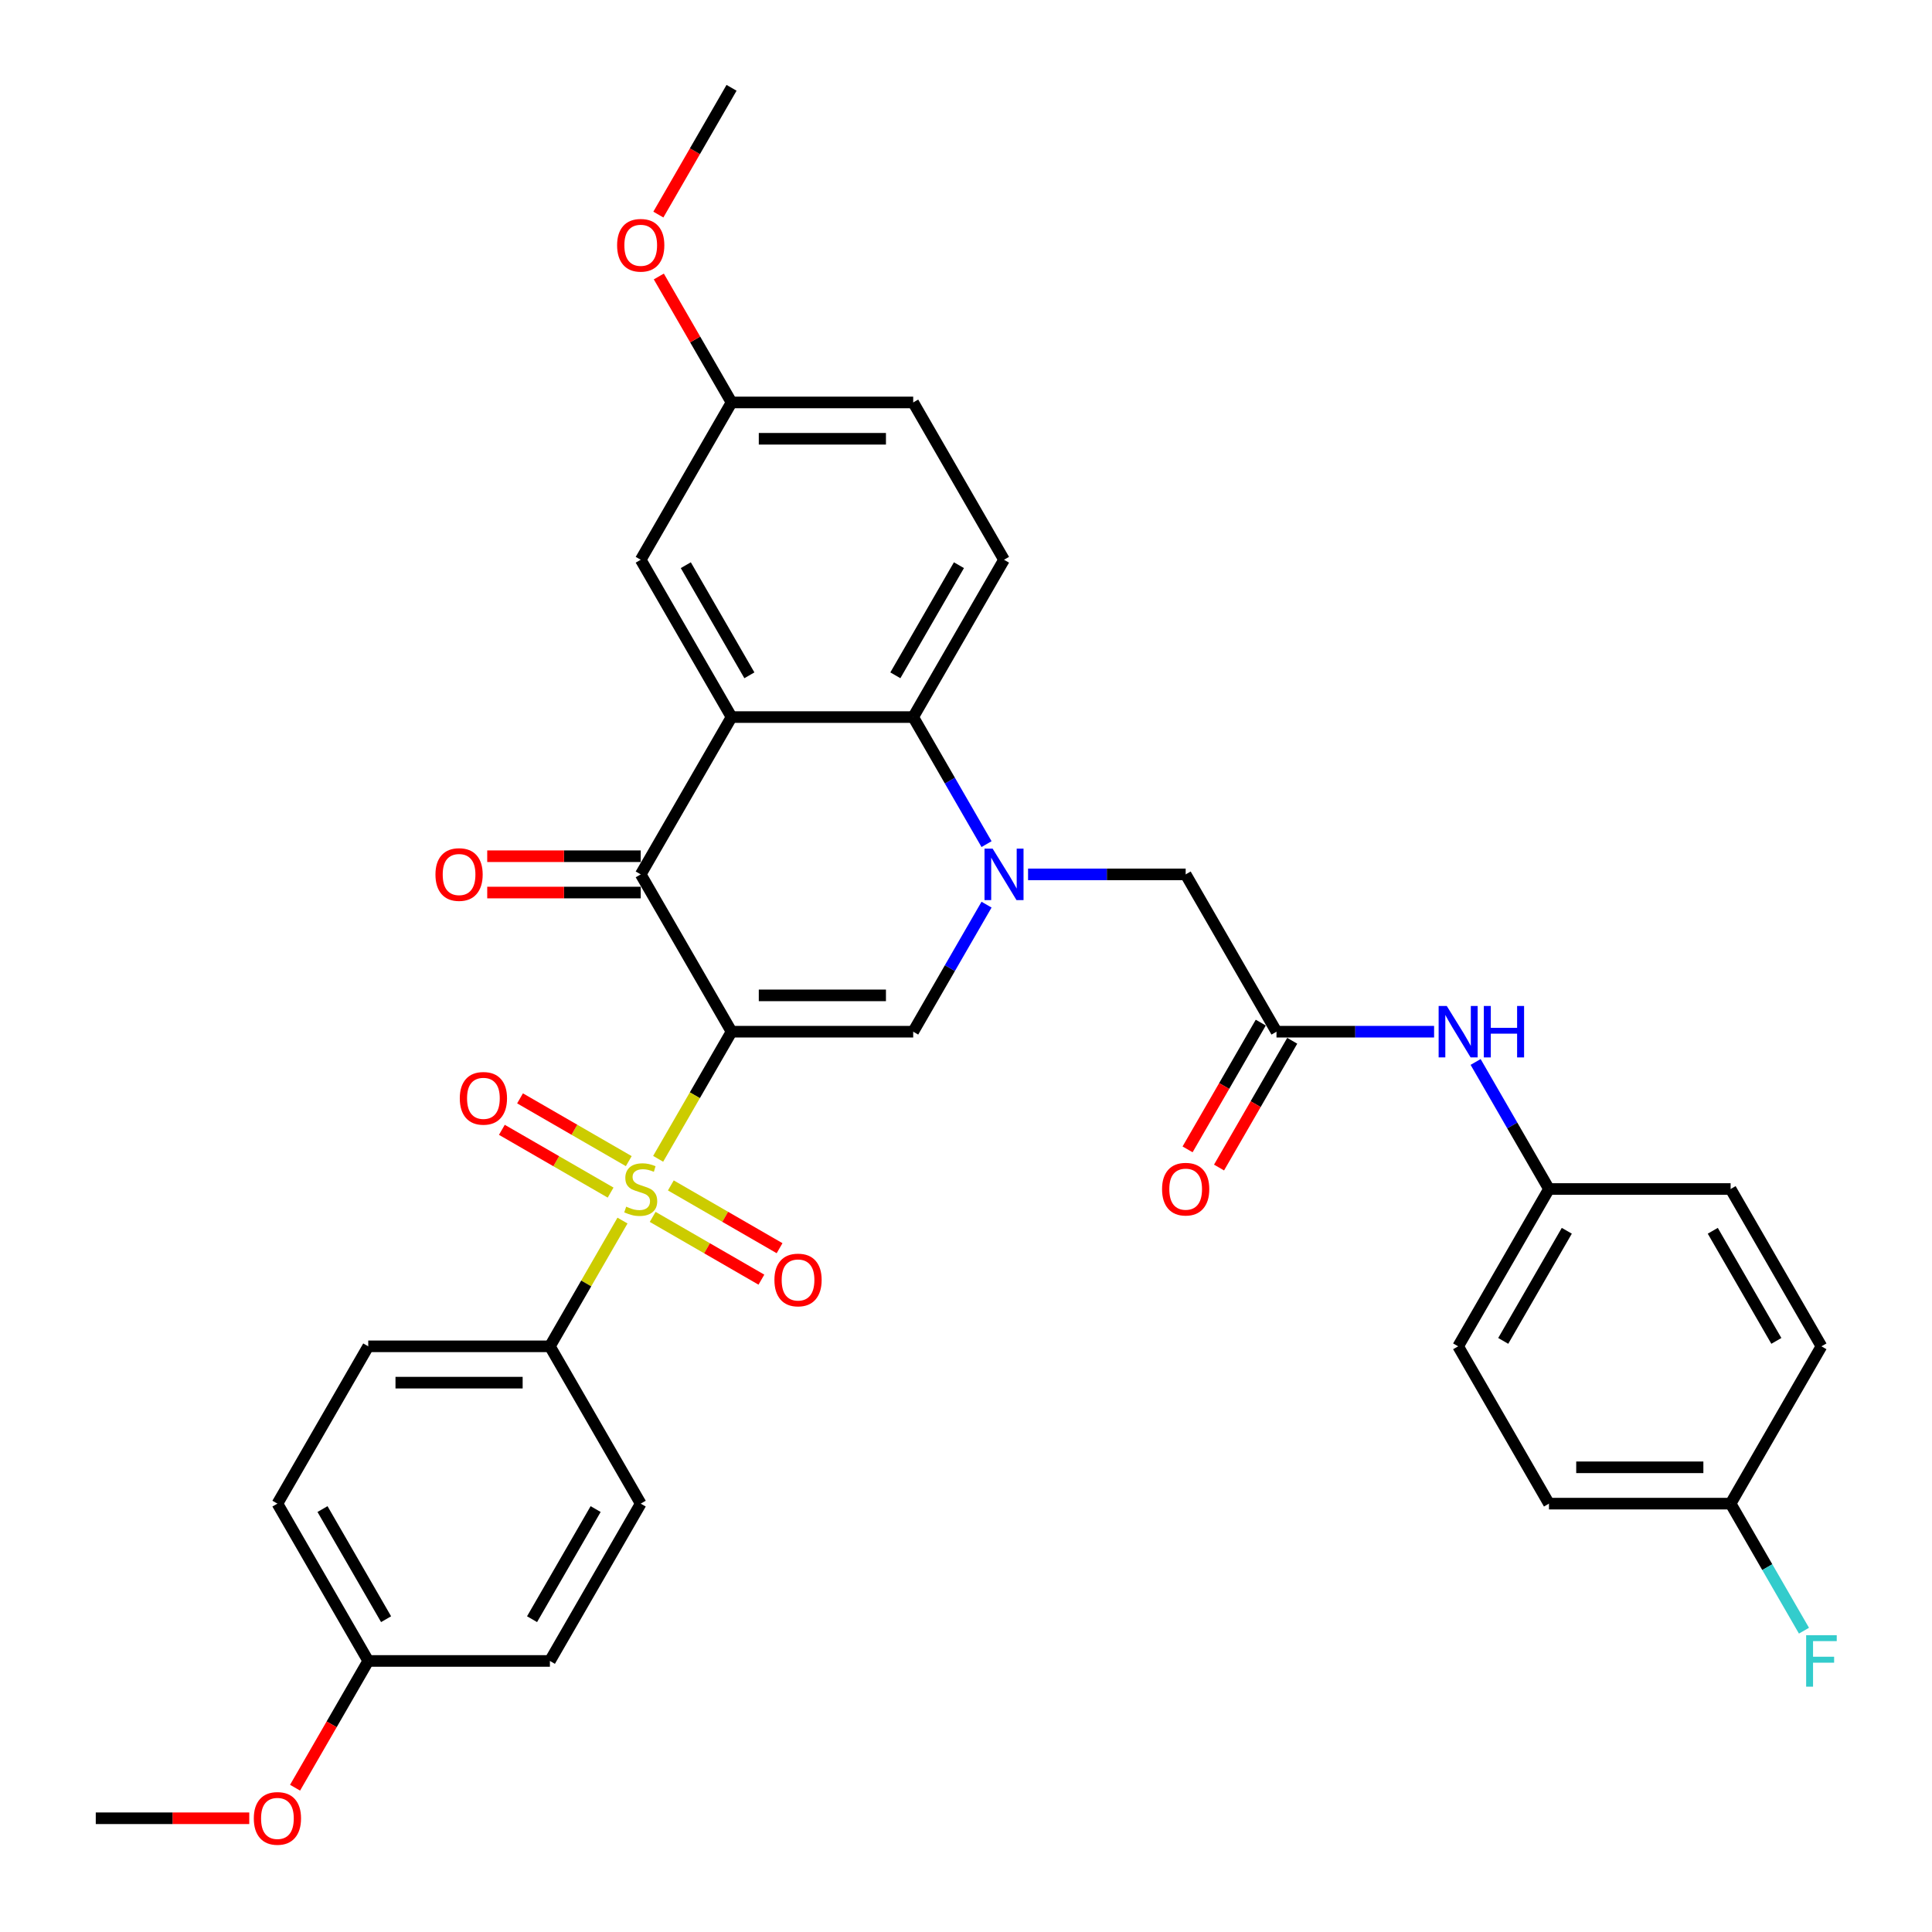 <?xml version='1.0' encoding='iso-8859-1'?>
<svg version='1.1' baseProfile='full'
              xmlns='http://www.w3.org/2000/svg'
                      xmlns:rdkit='http://www.rdkit.org/xml'
                      xmlns:xlink='http://www.w3.org/1999/xlink'
                  xml:space='preserve'
width='1000px' height='1000px' viewBox='0 0 1000 1000'>
<!-- END OF HEADER -->
<rect style='opacity:1.0;fill:#FFFFFF;stroke:none' width='1000' height='1000' x='0' y='0'> </rect>
<path class='bond-0' d='M 378.647,534.005 L 359.652,566.904' style='fill:none;fill-rule:evenodd;stroke:#000000;stroke-width:6px;stroke-linecap:butt;stroke-linejoin:miter;stroke-opacity:1' />
<path class='bond-0' d='M 359.652,566.904 L 340.658,599.804' style='fill:none;fill-rule:evenodd;stroke:#CCCC00;stroke-width:6px;stroke-linecap:butt;stroke-linejoin:miter;stroke-opacity:1' />
<path class='bond-2' d='M 378.647,534.005 L 331.636,452.58' style='fill:none;fill-rule:evenodd;stroke:#000000;stroke-width:6px;stroke-linecap:butt;stroke-linejoin:miter;stroke-opacity:1' />
<path class='bond-3' d='M 378.647,534.005 L 472.668,534.005' style='fill:none;fill-rule:evenodd;stroke:#000000;stroke-width:6px;stroke-linecap:butt;stroke-linejoin:miter;stroke-opacity:1' />
<path class='bond-3' d='M 392.75,515.201 L 458.565,515.201' style='fill:none;fill-rule:evenodd;stroke:#000000;stroke-width:6px;stroke-linecap:butt;stroke-linejoin:miter;stroke-opacity:1' />
<path class='bond-7' d='M 322.201,631.771 L 303.413,664.313' style='fill:none;fill-rule:evenodd;stroke:#CCCC00;stroke-width:6px;stroke-linecap:butt;stroke-linejoin:miter;stroke-opacity:1' />
<path class='bond-7' d='M 303.413,664.313 L 284.625,696.855' style='fill:none;fill-rule:evenodd;stroke:#000000;stroke-width:6px;stroke-linecap:butt;stroke-linejoin:miter;stroke-opacity:1' />
<path class='bond-9' d='M 325.449,601.001 L 297.31,584.755' style='fill:none;fill-rule:evenodd;stroke:#CCCC00;stroke-width:6px;stroke-linecap:butt;stroke-linejoin:miter;stroke-opacity:1' />
<path class='bond-9' d='M 297.31,584.755 L 269.171,568.509' style='fill:none;fill-rule:evenodd;stroke:#FF0000;stroke-width:6px;stroke-linecap:butt;stroke-linejoin:miter;stroke-opacity:1' />
<path class='bond-9' d='M 316.047,617.286 L 287.908,601.04' style='fill:none;fill-rule:evenodd;stroke:#CCCC00;stroke-width:6px;stroke-linecap:butt;stroke-linejoin:miter;stroke-opacity:1' />
<path class='bond-9' d='M 287.908,601.04 L 259.769,584.794' style='fill:none;fill-rule:evenodd;stroke:#FF0000;stroke-width:6px;stroke-linecap:butt;stroke-linejoin:miter;stroke-opacity:1' />
<path class='bond-10' d='M 337.822,629.858 L 365.962,646.105' style='fill:none;fill-rule:evenodd;stroke:#CCCC00;stroke-width:6px;stroke-linecap:butt;stroke-linejoin:miter;stroke-opacity:1' />
<path class='bond-10' d='M 365.962,646.105 L 394.101,662.351' style='fill:none;fill-rule:evenodd;stroke:#FF0000;stroke-width:6px;stroke-linecap:butt;stroke-linejoin:miter;stroke-opacity:1' />
<path class='bond-10' d='M 347.225,613.573 L 375.364,629.82' style='fill:none;fill-rule:evenodd;stroke:#CCCC00;stroke-width:6px;stroke-linecap:butt;stroke-linejoin:miter;stroke-opacity:1' />
<path class='bond-10' d='M 375.364,629.82 L 403.503,646.066' style='fill:none;fill-rule:evenodd;stroke:#FF0000;stroke-width:6px;stroke-linecap:butt;stroke-linejoin:miter;stroke-opacity:1' />
<path class='bond-1' d='M 510.635,468.244 L 491.652,501.124' style='fill:none;fill-rule:evenodd;stroke:#0000FF;stroke-width:6px;stroke-linecap:butt;stroke-linejoin:miter;stroke-opacity:1' />
<path class='bond-1' d='M 491.652,501.124 L 472.668,534.005' style='fill:none;fill-rule:evenodd;stroke:#000000;stroke-width:6px;stroke-linecap:butt;stroke-linejoin:miter;stroke-opacity:1' />
<path class='bond-5' d='M 510.635,436.916 L 491.652,404.035' style='fill:none;fill-rule:evenodd;stroke:#0000FF;stroke-width:6px;stroke-linecap:butt;stroke-linejoin:miter;stroke-opacity:1' />
<path class='bond-5' d='M 491.652,404.035 L 472.668,371.155' style='fill:none;fill-rule:evenodd;stroke:#000000;stroke-width:6px;stroke-linecap:butt;stroke-linejoin:miter;stroke-opacity:1' />
<path class='bond-8' d='M 532.127,452.58 L 572.914,452.58' style='fill:none;fill-rule:evenodd;stroke:#0000FF;stroke-width:6px;stroke-linecap:butt;stroke-linejoin:miter;stroke-opacity:1' />
<path class='bond-8' d='M 572.914,452.58 L 613.7,452.58' style='fill:none;fill-rule:evenodd;stroke:#000000;stroke-width:6px;stroke-linecap:butt;stroke-linejoin:miter;stroke-opacity:1' />
<path class='bond-4' d='M 331.636,452.58 L 378.647,371.155' style='fill:none;fill-rule:evenodd;stroke:#000000;stroke-width:6px;stroke-linecap:butt;stroke-linejoin:miter;stroke-opacity:1' />
<path class='bond-14' d='M 331.636,443.178 L 291.912,443.178' style='fill:none;fill-rule:evenodd;stroke:#000000;stroke-width:6px;stroke-linecap:butt;stroke-linejoin:miter;stroke-opacity:1' />
<path class='bond-14' d='M 291.912,443.178 L 252.188,443.178' style='fill:none;fill-rule:evenodd;stroke:#FF0000;stroke-width:6px;stroke-linecap:butt;stroke-linejoin:miter;stroke-opacity:1' />
<path class='bond-14' d='M 331.636,461.982 L 291.912,461.982' style='fill:none;fill-rule:evenodd;stroke:#000000;stroke-width:6px;stroke-linecap:butt;stroke-linejoin:miter;stroke-opacity:1' />
<path class='bond-14' d='M 291.912,461.982 L 252.188,461.982' style='fill:none;fill-rule:evenodd;stroke:#FF0000;stroke-width:6px;stroke-linecap:butt;stroke-linejoin:miter;stroke-opacity:1' />
<path class='bond-12' d='M 378.647,371.155 L 331.636,289.73' style='fill:none;fill-rule:evenodd;stroke:#000000;stroke-width:6px;stroke-linecap:butt;stroke-linejoin:miter;stroke-opacity:1' />
<path class='bond-12' d='M 387.88,349.539 L 354.972,292.541' style='fill:none;fill-rule:evenodd;stroke:#000000;stroke-width:6px;stroke-linecap:butt;stroke-linejoin:miter;stroke-opacity:1' />
<path class='bond-34' d='M 378.647,371.155 L 472.668,371.155' style='fill:none;fill-rule:evenodd;stroke:#000000;stroke-width:6px;stroke-linecap:butt;stroke-linejoin:miter;stroke-opacity:1' />
<path class='bond-11' d='M 472.668,371.155 L 519.679,289.73' style='fill:none;fill-rule:evenodd;stroke:#000000;stroke-width:6px;stroke-linecap:butt;stroke-linejoin:miter;stroke-opacity:1' />
<path class='bond-11' d='M 463.435,349.539 L 496.342,292.541' style='fill:none;fill-rule:evenodd;stroke:#000000;stroke-width:6px;stroke-linecap:butt;stroke-linejoin:miter;stroke-opacity:1' />
<path class='bond-6' d='M 660.711,534.005 L 613.7,452.58' style='fill:none;fill-rule:evenodd;stroke:#000000;stroke-width:6px;stroke-linecap:butt;stroke-linejoin:miter;stroke-opacity:1' />
<path class='bond-13' d='M 660.711,534.005 L 701.498,534.005' style='fill:none;fill-rule:evenodd;stroke:#000000;stroke-width:6px;stroke-linecap:butt;stroke-linejoin:miter;stroke-opacity:1' />
<path class='bond-13' d='M 701.498,534.005 L 742.284,534.005' style='fill:none;fill-rule:evenodd;stroke:#0000FF;stroke-width:6px;stroke-linecap:butt;stroke-linejoin:miter;stroke-opacity:1' />
<path class='bond-15' d='M 652.569,529.304 L 633.629,562.109' style='fill:none;fill-rule:evenodd;stroke:#000000;stroke-width:6px;stroke-linecap:butt;stroke-linejoin:miter;stroke-opacity:1' />
<path class='bond-15' d='M 633.629,562.109 L 614.688,594.914' style='fill:none;fill-rule:evenodd;stroke:#FF0000;stroke-width:6px;stroke-linecap:butt;stroke-linejoin:miter;stroke-opacity:1' />
<path class='bond-15' d='M 668.854,538.706 L 649.914,571.511' style='fill:none;fill-rule:evenodd;stroke:#000000;stroke-width:6px;stroke-linecap:butt;stroke-linejoin:miter;stroke-opacity:1' />
<path class='bond-15' d='M 649.914,571.511 L 630.973,604.317' style='fill:none;fill-rule:evenodd;stroke:#FF0000;stroke-width:6px;stroke-linecap:butt;stroke-linejoin:miter;stroke-opacity:1' />
<path class='bond-16' d='M 284.625,696.855 L 190.603,696.855' style='fill:none;fill-rule:evenodd;stroke:#000000;stroke-width:6px;stroke-linecap:butt;stroke-linejoin:miter;stroke-opacity:1' />
<path class='bond-16' d='M 270.522,715.659 L 204.707,715.659' style='fill:none;fill-rule:evenodd;stroke:#000000;stroke-width:6px;stroke-linecap:butt;stroke-linejoin:miter;stroke-opacity:1' />
<path class='bond-17' d='M 284.625,696.855 L 331.636,778.28' style='fill:none;fill-rule:evenodd;stroke:#000000;stroke-width:6px;stroke-linecap:butt;stroke-linejoin:miter;stroke-opacity:1' />
<path class='bond-20' d='M 519.679,289.73 L 472.668,208.305' style='fill:none;fill-rule:evenodd;stroke:#000000;stroke-width:6px;stroke-linecap:butt;stroke-linejoin:miter;stroke-opacity:1' />
<path class='bond-19' d='M 331.636,289.73 L 378.647,208.305' style='fill:none;fill-rule:evenodd;stroke:#000000;stroke-width:6px;stroke-linecap:butt;stroke-linejoin:miter;stroke-opacity:1' />
<path class='bond-18' d='M 763.776,549.669 L 782.76,582.549' style='fill:none;fill-rule:evenodd;stroke:#0000FF;stroke-width:6px;stroke-linecap:butt;stroke-linejoin:miter;stroke-opacity:1' />
<path class='bond-18' d='M 782.76,582.549 L 801.744,615.43' style='fill:none;fill-rule:evenodd;stroke:#000000;stroke-width:6px;stroke-linecap:butt;stroke-linejoin:miter;stroke-opacity:1' />
<path class='bond-24' d='M 190.603,696.855 L 143.593,778.28' style='fill:none;fill-rule:evenodd;stroke:#000000;stroke-width:6px;stroke-linecap:butt;stroke-linejoin:miter;stroke-opacity:1' />
<path class='bond-23' d='M 331.636,778.28 L 284.625,859.705' style='fill:none;fill-rule:evenodd;stroke:#000000;stroke-width:6px;stroke-linecap:butt;stroke-linejoin:miter;stroke-opacity:1' />
<path class='bond-23' d='M 308.299,781.092 L 275.392,838.089' style='fill:none;fill-rule:evenodd;stroke:#000000;stroke-width:6px;stroke-linecap:butt;stroke-linejoin:miter;stroke-opacity:1' />
<path class='bond-26' d='M 801.744,615.43 L 895.765,615.43' style='fill:none;fill-rule:evenodd;stroke:#000000;stroke-width:6px;stroke-linecap:butt;stroke-linejoin:miter;stroke-opacity:1' />
<path class='bond-27' d='M 801.744,615.43 L 754.733,696.855' style='fill:none;fill-rule:evenodd;stroke:#000000;stroke-width:6px;stroke-linecap:butt;stroke-linejoin:miter;stroke-opacity:1' />
<path class='bond-27' d='M 810.977,637.046 L 778.069,694.043' style='fill:none;fill-rule:evenodd;stroke:#000000;stroke-width:6px;stroke-linecap:butt;stroke-linejoin:miter;stroke-opacity:1' />
<path class='bond-30' d='M 378.647,208.305 L 359.826,175.706' style='fill:none;fill-rule:evenodd;stroke:#000000;stroke-width:6px;stroke-linecap:butt;stroke-linejoin:miter;stroke-opacity:1' />
<path class='bond-30' d='M 359.826,175.706 L 341.005,143.108' style='fill:none;fill-rule:evenodd;stroke:#FF0000;stroke-width:6px;stroke-linecap:butt;stroke-linejoin:miter;stroke-opacity:1' />
<path class='bond-36' d='M 378.647,208.305 L 472.668,208.305' style='fill:none;fill-rule:evenodd;stroke:#000000;stroke-width:6px;stroke-linecap:butt;stroke-linejoin:miter;stroke-opacity:1' />
<path class='bond-36' d='M 392.75,227.109 L 458.565,227.109' style='fill:none;fill-rule:evenodd;stroke:#000000;stroke-width:6px;stroke-linecap:butt;stroke-linejoin:miter;stroke-opacity:1' />
<path class='bond-21' d='M 895.765,778.28 L 801.744,778.28' style='fill:none;fill-rule:evenodd;stroke:#000000;stroke-width:6px;stroke-linecap:butt;stroke-linejoin:miter;stroke-opacity:1' />
<path class='bond-21' d='M 881.662,759.476 L 815.847,759.476' style='fill:none;fill-rule:evenodd;stroke:#000000;stroke-width:6px;stroke-linecap:butt;stroke-linejoin:miter;stroke-opacity:1' />
<path class='bond-25' d='M 895.765,778.28 L 914.749,811.161' style='fill:none;fill-rule:evenodd;stroke:#000000;stroke-width:6px;stroke-linecap:butt;stroke-linejoin:miter;stroke-opacity:1' />
<path class='bond-25' d='M 914.749,811.161 L 933.732,844.041' style='fill:none;fill-rule:evenodd;stroke:#33CCCC;stroke-width:6px;stroke-linecap:butt;stroke-linejoin:miter;stroke-opacity:1' />
<path class='bond-37' d='M 895.765,778.28 L 942.776,696.855' style='fill:none;fill-rule:evenodd;stroke:#000000;stroke-width:6px;stroke-linecap:butt;stroke-linejoin:miter;stroke-opacity:1' />
<path class='bond-22' d='M 190.603,859.705 L 284.625,859.705' style='fill:none;fill-rule:evenodd;stroke:#000000;stroke-width:6px;stroke-linecap:butt;stroke-linejoin:miter;stroke-opacity:1' />
<path class='bond-31' d='M 190.603,859.705 L 171.663,892.51' style='fill:none;fill-rule:evenodd;stroke:#000000;stroke-width:6px;stroke-linecap:butt;stroke-linejoin:miter;stroke-opacity:1' />
<path class='bond-31' d='M 171.663,892.51 L 152.723,925.316' style='fill:none;fill-rule:evenodd;stroke:#FF0000;stroke-width:6px;stroke-linecap:butt;stroke-linejoin:miter;stroke-opacity:1' />
<path class='bond-35' d='M 190.603,859.705 L 143.593,778.28' style='fill:none;fill-rule:evenodd;stroke:#000000;stroke-width:6px;stroke-linecap:butt;stroke-linejoin:miter;stroke-opacity:1' />
<path class='bond-35' d='M 199.837,838.089 L 166.929,781.092' style='fill:none;fill-rule:evenodd;stroke:#000000;stroke-width:6px;stroke-linecap:butt;stroke-linejoin:miter;stroke-opacity:1' />
<path class='bond-29' d='M 895.765,615.43 L 942.776,696.855' style='fill:none;fill-rule:evenodd;stroke:#000000;stroke-width:6px;stroke-linecap:butt;stroke-linejoin:miter;stroke-opacity:1' />
<path class='bond-29' d='M 886.532,637.046 L 919.439,694.043' style='fill:none;fill-rule:evenodd;stroke:#000000;stroke-width:6px;stroke-linecap:butt;stroke-linejoin:miter;stroke-opacity:1' />
<path class='bond-28' d='M 754.733,696.855 L 801.744,778.28' style='fill:none;fill-rule:evenodd;stroke:#000000;stroke-width:6px;stroke-linecap:butt;stroke-linejoin:miter;stroke-opacity:1' />
<path class='bond-32' d='M 340.766,111.065 L 359.706,78.26' style='fill:none;fill-rule:evenodd;stroke:#FF0000;stroke-width:6px;stroke-linecap:butt;stroke-linejoin:miter;stroke-opacity:1' />
<path class='bond-32' d='M 359.706,78.26 L 378.647,45.455' style='fill:none;fill-rule:evenodd;stroke:#000000;stroke-width:6px;stroke-linecap:butt;stroke-linejoin:miter;stroke-opacity:1' />
<path class='bond-33' d='M 129.019,941.13 L 89.295,941.13' style='fill:none;fill-rule:evenodd;stroke:#FF0000;stroke-width:6px;stroke-linecap:butt;stroke-linejoin:miter;stroke-opacity:1' />
<path class='bond-33' d='M 89.295,941.13 L 49.571,941.13' style='fill:none;fill-rule:evenodd;stroke:#000000;stroke-width:6px;stroke-linecap:butt;stroke-linejoin:miter;stroke-opacity:1' />
<path  class='atom-1' d='M 324.114 624.569
Q 324.415 624.682, 325.656 625.208
Q 326.897 625.735, 328.251 626.073
Q 329.643 626.374, 330.996 626.374
Q 333.516 626.374, 334.983 625.171
Q 336.45 623.929, 336.45 621.786
Q 336.45 620.319, 335.698 619.416
Q 334.983 618.514, 333.855 618.025
Q 332.726 617.536, 330.846 616.972
Q 328.477 616.257, 327.048 615.58
Q 325.656 614.903, 324.641 613.474
Q 323.663 612.045, 323.663 609.638
Q 323.663 606.291, 325.919 604.223
Q 328.213 602.154, 332.726 602.154
Q 335.81 602.154, 339.308 603.621
L 338.443 606.517
Q 335.246 605.2, 332.839 605.2
Q 330.244 605.2, 328.815 606.291
Q 327.386 607.344, 327.424 609.187
Q 327.424 610.616, 328.138 611.481
Q 328.89 612.346, 329.943 612.835
Q 331.034 613.324, 332.839 613.888
Q 335.246 614.64, 336.675 615.392
Q 338.105 616.144, 339.12 617.686
Q 340.173 619.191, 340.173 621.786
Q 340.173 625.471, 337.691 627.465
Q 335.246 629.42, 331.147 629.42
Q 328.778 629.42, 326.972 628.894
Q 325.205 628.405, 323.099 627.54
L 324.114 624.569
' fill='#CCCC00'/>
<path  class='atom-2' d='M 513.793 439.266
L 522.518 453.37
Q 523.383 454.761, 524.775 457.281
Q 526.166 459.801, 526.242 459.951
L 526.242 439.266
L 529.777 439.266
L 529.777 465.893
L 526.129 465.893
L 516.764 450.474
Q 515.674 448.669, 514.508 446.6
Q 513.379 444.532, 513.041 443.892
L 513.041 465.893
L 509.581 465.893
L 509.581 439.266
L 513.793 439.266
' fill='#0000FF'/>
<path  class='atom-10' d='M 237.988 568.494
Q 237.988 562.101, 241.147 558.528
Q 244.306 554.955, 250.211 554.955
Q 256.115 554.955, 259.274 558.528
Q 262.434 562.101, 262.434 568.494
Q 262.434 574.963, 259.237 578.649
Q 256.04 582.297, 250.211 582.297
Q 244.344 582.297, 241.147 578.649
Q 237.988 575.001, 237.988 568.494
M 250.211 579.288
Q 254.273 579.288, 256.454 576.58
Q 258.673 573.835, 258.673 568.494
Q 258.673 563.267, 256.454 560.634
Q 254.273 557.964, 250.211 557.964
Q 246.149 557.964, 243.93 560.597
Q 241.749 563.229, 241.749 568.494
Q 241.749 573.872, 243.93 576.58
Q 246.149 579.288, 250.211 579.288
' fill='#FF0000'/>
<path  class='atom-11' d='M 400.838 662.516
Q 400.838 656.122, 403.997 652.55
Q 407.156 648.977, 413.061 648.977
Q 418.965 648.977, 422.125 652.55
Q 425.284 656.122, 425.284 662.516
Q 425.284 668.985, 422.087 672.67
Q 418.89 676.318, 413.061 676.318
Q 407.194 676.318, 403.997 672.67
Q 400.838 669.022, 400.838 662.516
M 413.061 673.31
Q 417.123 673.31, 419.304 670.602
Q 421.523 667.856, 421.523 662.516
Q 421.523 657.288, 419.304 654.656
Q 417.123 651.986, 413.061 651.986
Q 408.999 651.986, 406.78 654.618
Q 404.599 657.251, 404.599 662.516
Q 404.599 667.894, 406.78 670.602
Q 408.999 673.31, 413.061 673.31
' fill='#FF0000'/>
<path  class='atom-14' d='M 748.847 520.691
L 757.572 534.795
Q 758.437 536.186, 759.829 538.706
Q 761.22 541.226, 761.296 541.376
L 761.296 520.691
L 764.831 520.691
L 764.831 547.318
L 761.183 547.318
L 751.818 531.899
Q 750.728 530.094, 749.562 528.025
Q 748.433 525.957, 748.095 525.317
L 748.095 547.318
L 744.635 547.318
L 744.635 520.691
L 748.847 520.691
' fill='#0000FF'/>
<path  class='atom-14' d='M 768.027 520.691
L 771.638 520.691
L 771.638 532.012
L 785.252 532.012
L 785.252 520.691
L 788.863 520.691
L 788.863 547.318
L 785.252 547.318
L 785.252 535.02
L 771.638 535.02
L 771.638 547.318
L 768.027 547.318
L 768.027 520.691
' fill='#0000FF'/>
<path  class='atom-15' d='M 225.391 452.655
Q 225.391 446.262, 228.551 442.689
Q 231.71 439.116, 237.614 439.116
Q 243.519 439.116, 246.678 442.689
Q 249.837 446.262, 249.837 452.655
Q 249.837 459.124, 246.64 462.809
Q 243.444 466.457, 237.614 466.457
Q 231.747 466.457, 228.551 462.809
Q 225.391 459.161, 225.391 452.655
M 237.614 463.449
Q 241.676 463.449, 243.857 460.741
Q 246.076 457.995, 246.076 452.655
Q 246.076 447.427, 243.857 444.795
Q 241.676 442.125, 237.614 442.125
Q 233.553 442.125, 231.334 444.757
Q 229.152 447.39, 229.152 452.655
Q 229.152 458.033, 231.334 460.741
Q 233.553 463.449, 237.614 463.449
' fill='#FF0000'/>
<path  class='atom-16' d='M 601.478 615.505
Q 601.478 609.112, 604.637 605.539
Q 607.796 601.966, 613.7 601.966
Q 619.605 601.966, 622.764 605.539
Q 625.923 609.112, 625.923 615.505
Q 625.923 621.974, 622.727 625.659
Q 619.53 629.308, 613.7 629.308
Q 607.834 629.308, 604.637 625.659
Q 601.478 622.011, 601.478 615.505
M 613.7 626.299
Q 617.762 626.299, 619.944 623.591
Q 622.162 620.846, 622.162 615.505
Q 622.162 610.278, 619.944 607.645
Q 617.762 604.975, 613.7 604.975
Q 609.639 604.975, 607.42 607.607
Q 605.239 610.24, 605.239 615.505
Q 605.239 620.883, 607.42 623.591
Q 609.639 626.299, 613.7 626.299
' fill='#FF0000'/>
<path  class='atom-26' d='M 934.859 846.392
L 950.693 846.392
L 950.693 849.438
L 938.432 849.438
L 938.432 857.524
L 949.339 857.524
L 949.339 860.608
L 938.432 860.608
L 938.432 873.019
L 934.859 873.019
L 934.859 846.392
' fill='#33CCCC'/>
<path  class='atom-31' d='M 319.413 126.955
Q 319.413 120.561, 322.572 116.989
Q 325.731 113.416, 331.636 113.416
Q 337.54 113.416, 340.7 116.989
Q 343.859 120.561, 343.859 126.955
Q 343.859 133.424, 340.662 137.109
Q 337.465 140.757, 331.636 140.757
Q 325.769 140.757, 322.572 137.109
Q 319.413 133.461, 319.413 126.955
M 331.636 137.748
Q 335.698 137.748, 337.879 135.041
Q 340.098 132.295, 340.098 126.955
Q 340.098 121.727, 337.879 119.095
Q 335.698 116.424, 331.636 116.424
Q 327.574 116.424, 325.355 119.057
Q 323.174 121.69, 323.174 126.955
Q 323.174 132.333, 325.355 135.041
Q 327.574 137.748, 331.636 137.748
' fill='#FF0000'/>
<path  class='atom-32' d='M 131.37 941.205
Q 131.37 934.812, 134.529 931.239
Q 137.688 927.666, 143.593 927.666
Q 149.497 927.666, 152.656 931.239
Q 155.816 934.812, 155.816 941.205
Q 155.816 947.674, 152.619 951.36
Q 149.422 955.008, 143.593 955.008
Q 137.726 955.008, 134.529 951.36
Q 131.37 947.712, 131.37 941.205
M 143.593 951.999
Q 147.654 951.999, 149.836 949.291
Q 152.055 946.546, 152.055 941.205
Q 152.055 935.978, 149.836 933.345
Q 147.654 930.675, 143.593 930.675
Q 139.531 930.675, 137.312 933.308
Q 135.131 935.94, 135.131 941.205
Q 135.131 946.583, 137.312 949.291
Q 139.531 951.999, 143.593 951.999
' fill='#FF0000'/>
</svg>
